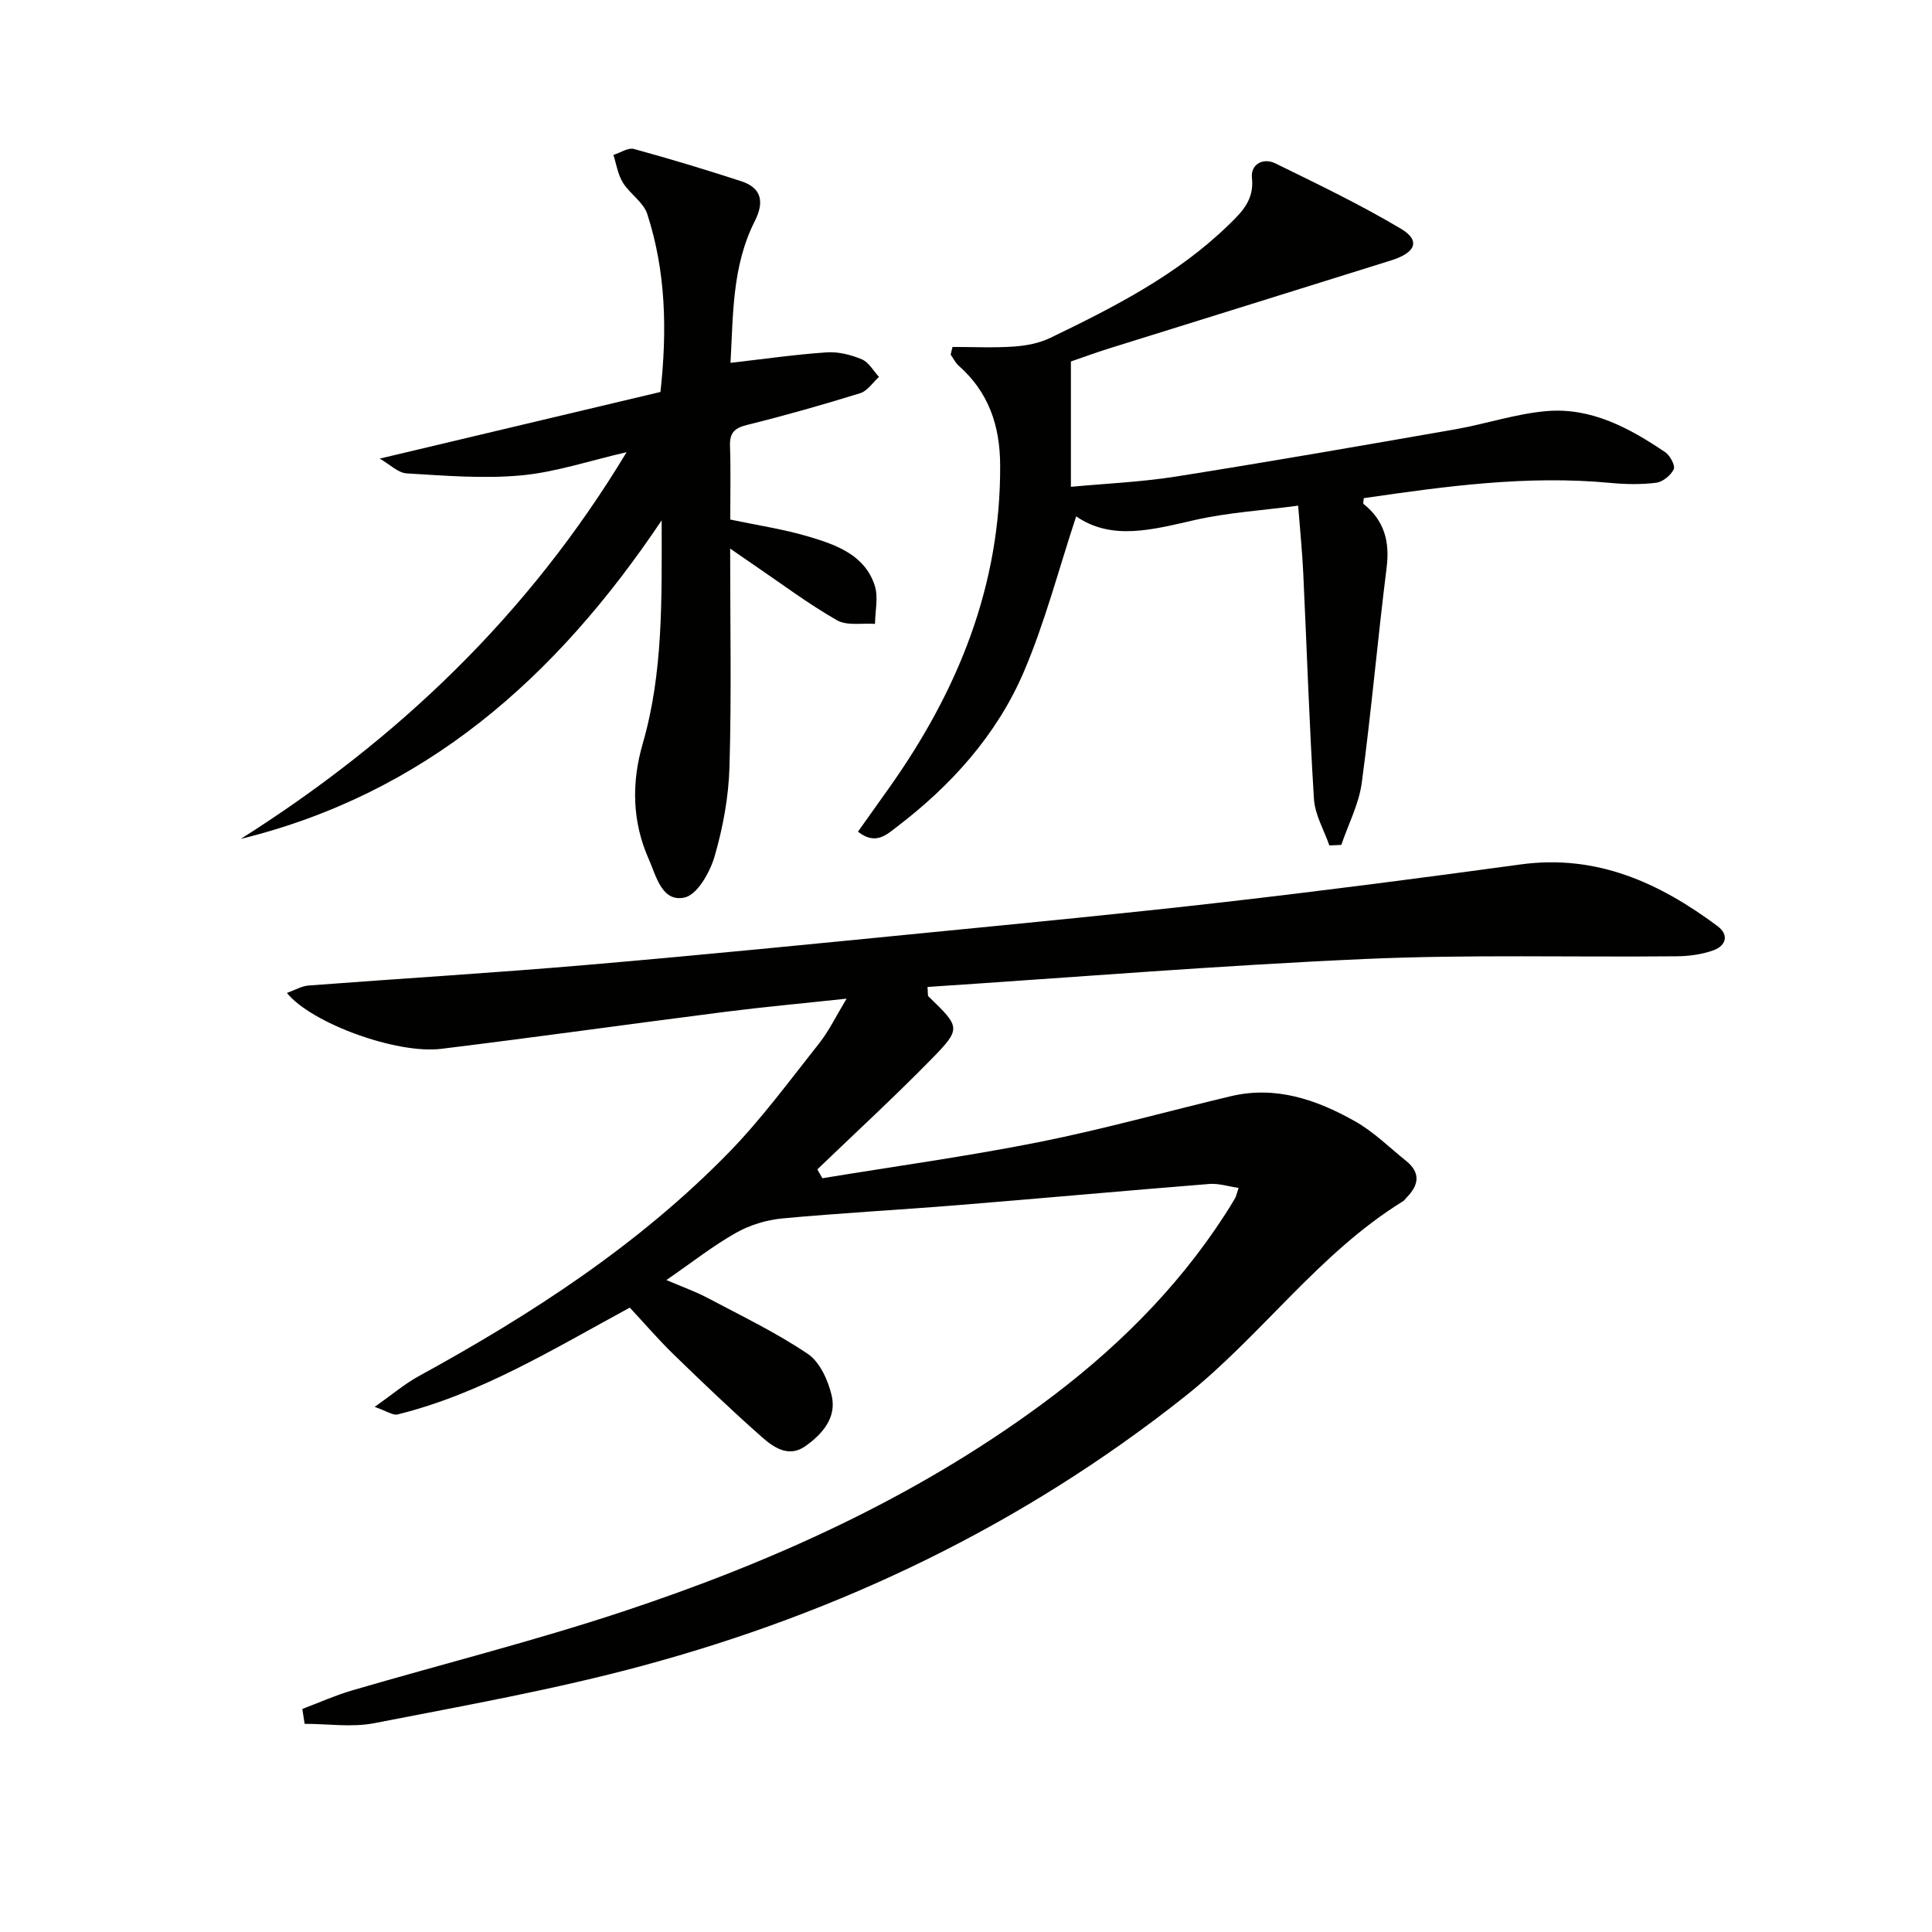 <svg enable-background="new 0 0 400 400" viewBox="0 0 400 400" xmlns="http://www.w3.org/2000/svg"><path d="m62.59 353.82c3.42-1.29 6.78-2.8 10.28-3.83 18.64-5.45 37.51-10.19 55.93-16.28 30.89-10.23 60.42-23.5 86.81-42.92 14.87-10.94 27.91-23.7 37.99-39.29.72-1.12 1.43-2.24 2.1-3.4.24-.42.33-.93.74-2.16-2.13-.3-4.14-.97-6.09-.81-17.39 1.39-34.77 2.98-52.16 4.39-12.09.98-24.2 1.62-36.27 2.75-3.27.31-6.71 1.37-9.57 2.99-4.72 2.67-9.03 6.07-14.38 9.76 3.46 1.48 6.04 2.39 8.43 3.65 7.03 3.73 14.26 7.2 20.84 11.63 2.51 1.69 4.23 5.52 4.96 8.68 1.05 4.53-1.95 7.96-5.47 10.44-3.44 2.43-6.55.26-9-1.9-6.23-5.5-12.25-11.26-18.22-17.06-3.21-3.12-6.13-6.53-9.12-9.73-16.05 8.71-30.96 17.89-48.1 22.12-.92.23-2.12-.66-4.72-1.57 3.64-2.56 6.21-4.76 9.11-6.35 23.31-12.77 45.5-27.15 64.16-46.26 6.83-6.99 12.66-14.98 18.76-22.66 2.01-2.54 3.44-5.54 5.68-9.25-9.07.98-17.12 1.71-25.14 2.73-19.6 2.5-39.18 5.26-58.79 7.66-9.22 1.13-26.86-5.29-31.95-11.57 1.66-.59 3.04-1.43 4.48-1.54 19.23-1.46 38.49-2.62 57.7-4.27 23.68-2.03 47.33-4.39 70.98-6.72 20.34-2 40.7-3.96 61-6.29 20.46-2.35 40.88-5 61.28-7.79 15.67-2.14 28.67 3.76 40.74 12.76 2.46 1.83 1.75 4.06-.76 4.99-2.42.9-5.17 1.25-7.78 1.27-21.49.21-43.02-.4-64.48.56-30.19 1.34-60.34 3.8-90.53 5.79.11 1.33.02 1.78.19 1.95 6.64 6.42 6.86 6.62.53 13.08-7.63 7.79-15.67 15.18-23.53 22.74.35.61.69 1.22 1.04 1.83 14.97-2.46 30.02-4.53 44.89-7.49 13.33-2.66 26.44-6.34 39.67-9.49 9.33-2.22 17.78.72 25.69 5.17 3.86 2.17 7.13 5.42 10.62 8.23 3.08 2.48 2.61 5.06.05 7.62-.24.24-.42.55-.69.72-17.51 10.79-29.35 27.9-45.3 40.53-33.53 26.55-71.2 44.59-112.22 55.66-18.23 4.92-36.91 8.25-55.46 11.87-4.65.91-9.62.14-14.44.14-.15-1.01-.31-2.05-.48-3.08z" fill="#010100"/><path d="m151.17 113.57c0 15.7.29 30.47-.14 45.22-.18 6.21-1.34 12.53-3.08 18.51-.96 3.3-3.58 7.94-6.21 8.52-4.71 1.04-5.88-4.47-7.42-7.94-3.43-7.72-3.61-15.75-1.26-23.88 4.25-14.68 3.95-29.71 3.93-46.27-22.03 32.87-49.18 56.62-87.15 65.96 32.52-20.56 59.61-46.42 79.89-80.07-7.72 1.77-14.67 4.14-21.78 4.8-7.84.73-15.84.06-23.75-.41-1.79-.1-3.48-1.86-5.58-3.06 19.87-4.72 38.85-9.23 58.12-13.8 1.41-12.84 1.11-25.01-2.73-36.84-.79-2.45-3.61-4.17-5.05-6.5-1.04-1.68-1.34-3.81-1.96-5.73 1.43-.45 3.05-1.57 4.27-1.23 7.45 2.03 14.84 4.28 22.19 6.67 4.38 1.43 4.74 4.45 2.8 8.29-4.74 9.36-4.45 19.55-5.02 29.31 6.87-.78 13.4-1.73 19.96-2.17 2.39-.16 5 .51 7.24 1.45 1.44.6 2.38 2.38 3.54 3.63-1.28 1.16-2.37 2.9-3.86 3.37-7.76 2.4-15.58 4.63-23.47 6.58-2.62.65-3.6 1.67-3.51 4.34.17 4.98.05 9.97.05 15.24 5.67 1.21 11.23 2.02 16.55 3.63 5.57 1.68 11.35 3.79 13.37 10.06.77 2.4.08 5.26.05 7.92-2.65-.2-5.78.44-7.87-.75-5.9-3.37-11.38-7.49-17.02-11.33-1.46-.98-2.89-1.99-5.1-3.52z" fill="#010100"/><path d="m197.21 71.83c4.23 0 8.48.21 12.7-.08 2.56-.18 5.27-.7 7.55-1.8 13.19-6.37 26.25-13.01 36.9-23.37 2.69-2.62 5.36-5.17 4.84-9.75-.31-2.76 2.26-4.27 4.86-3 8.78 4.31 17.63 8.55 26.02 13.55 4.03 2.4 3.08 4.92-2.02 6.52-19.45 6.1-38.92 12.14-58.37 18.22-2.84.89-5.64 1.92-7.97 2.72v25.95c7.32-.69 14.58-.99 21.71-2.12 19.33-3.06 38.61-6.42 57.89-9.79 6.34-1.11 12.57-3.24 18.94-3.77 9.2-.77 17.1 3.51 24.5 8.51 1.01.68 2.13 2.78 1.77 3.54-.6 1.26-2.28 2.62-3.65 2.79-3.11.39-6.33.33-9.47.03-17.22-1.63-34.15.7-51.06 3.16-.03.59-.19 1.08-.04 1.2 4.31 3.44 5.46 7.8 4.77 13.23-1.86 14.81-3.15 29.69-5.14 44.49-.59 4.4-2.78 8.59-4.24 12.87-.82.04-1.65.08-2.47.11-1.11-3.2-2.99-6.36-3.19-9.62-.98-15.6-1.48-31.23-2.22-46.85-.2-4.29-.64-8.57-1.05-13.88-7.41.99-14.49 1.42-21.33 2.96-8.69 1.96-17.17 4.39-24.63-.74-3.66 11.08-6.47 21.98-10.85 32.21-5.6 13.06-15.01 23.49-26.31 32.1-2.15 1.64-4.4 3.82-8.02.97 2.19-3.07 4.36-6.12 6.53-9.18 14.18-20.02 23.07-41.82 22.91-66.81-.05-8.11-2.4-15.02-8.57-20.47-.69-.61-1.12-1.53-1.67-2.3.11-.54.25-1.07.38-1.6z" fill="#010100"/></svg>